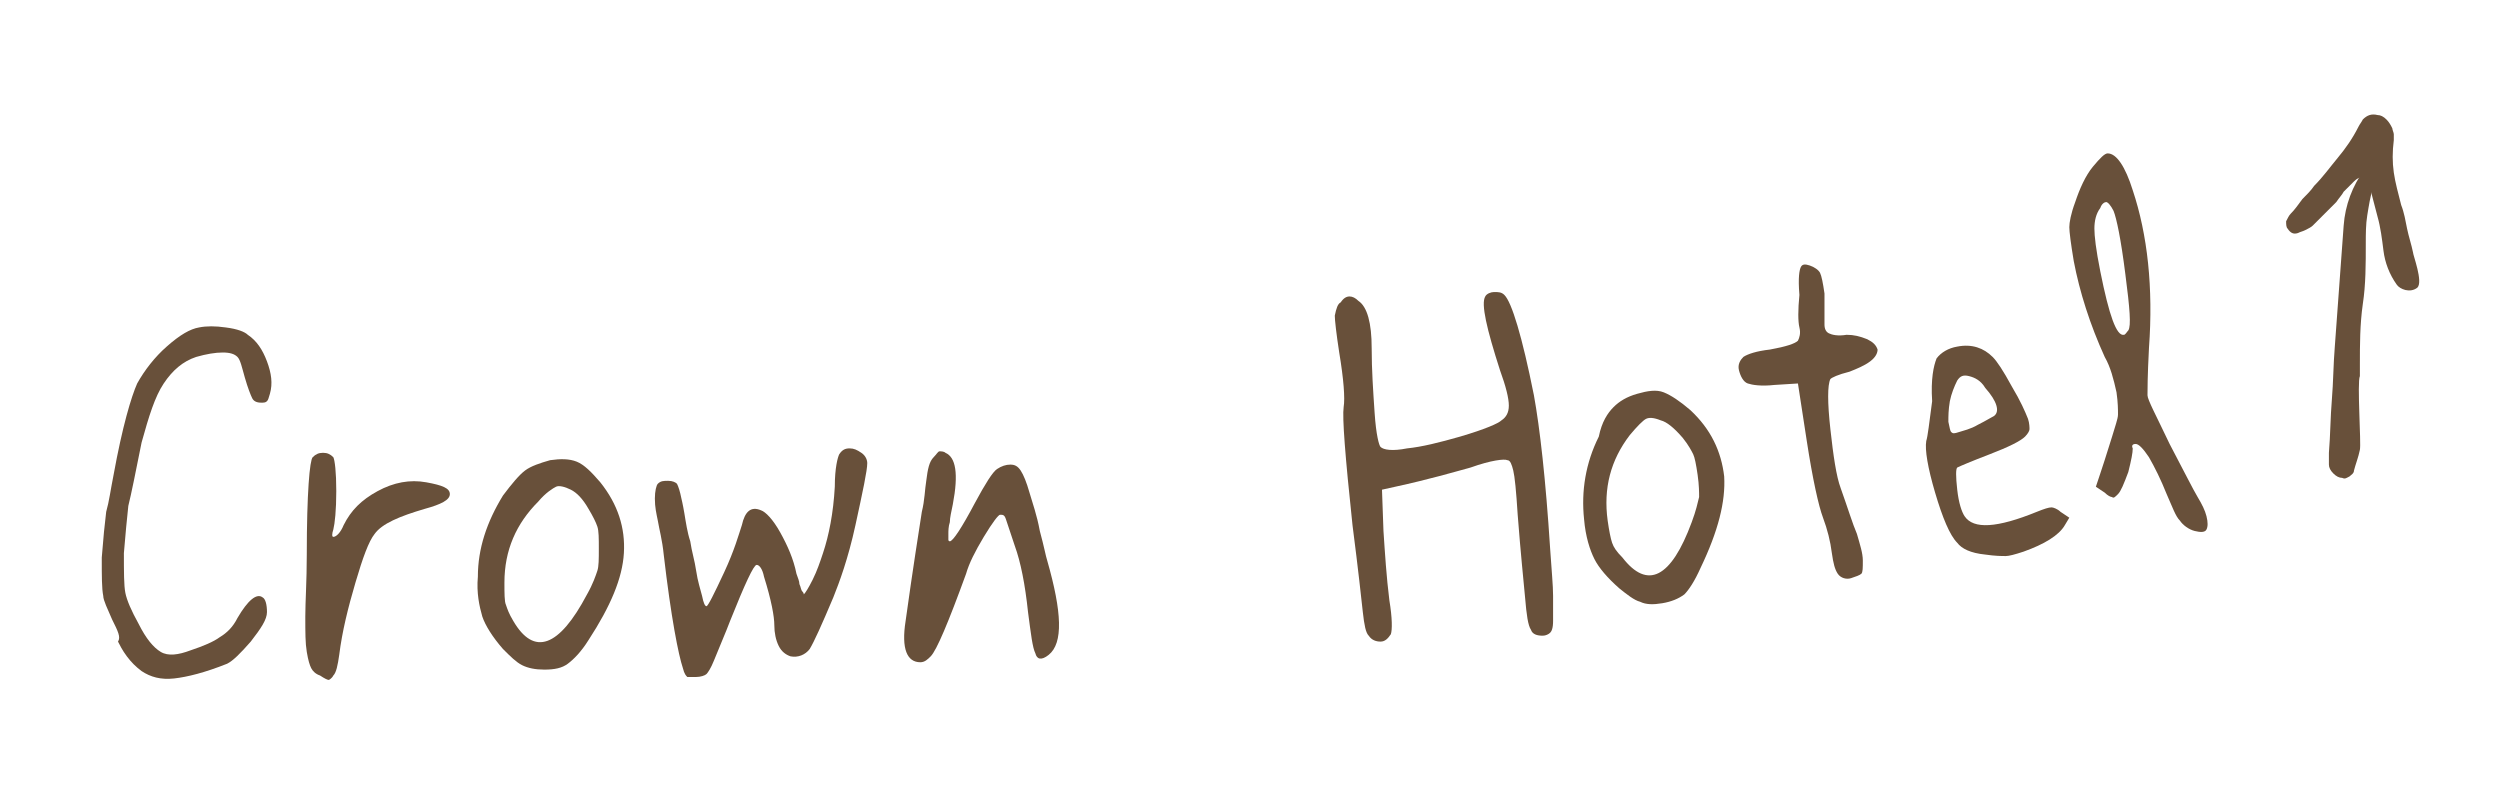 <?xml version="1.0" encoding="utf-8"?>
<!-- Generator: Adobe Illustrator 19.2.1, SVG Export Plug-In . SVG Version: 6.00 Build 0)  -->
<svg version="1.1" xmlns="http://www.w3.org/2000/svg" xmlns:xlink="http://www.w3.org/1999/xlink" x="0px" y="0px"
	 viewBox="0 0 169.5 54" enable-background="new 0 0 169.5 54" xml:space="preserve">
<g id="BG">
</g>
<g id="BODY_IMAGES">
</g>
<g id="BODY_TEXT">
	<g id="M_-_h1" display="none">
	</g>
	<g id="M_-_h2" display="none">
	</g>
	<g id="M_-_h3" display="none">
	</g>
	<g>
		<g>
			<g>
				<path fill="#68503A" d="M158.4,13.7c-0.3,0.3-0.5,0.5-0.8,0.8c-0.3,0.3-0.5,0.5-0.8,0.8c-0.1,0.1-0.3,0.2-0.5,0.3
					c-0.2,0.1-0.3,0.1-0.5,0.2c-0.3,0.1-0.5,0-0.7-0.3c-0.1-0.1-0.1-0.3-0.1-0.5c0.1-0.2,0.2-0.4,0.3-0.5c0.3-0.3,0.5-0.6,0.8-1
					c0.3-0.3,0.6-0.6,0.8-0.9c0.6-0.6,1.1-1.3,1.6-1.9c0.5-0.6,1-1.3,1.4-2.1c0.1-0.2,0.2-0.3,0.3-0.5c0.3-0.3,0.6-0.4,1-0.3
					c0.2,0,0.4,0.1,0.6,0.3c0.2,0.2,0.3,0.4,0.4,0.6c0,0.1,0.1,0.3,0.1,0.4c0,0.1,0,0.3,0,0.4c-0.1,0.8-0.1,1.5,0,2.2
					c0.1,0.7,0.3,1.4,0.5,2.2c0.2,0.5,0.3,1.1,0.4,1.6c0.1,0.5,0.3,1.1,0.4,1.6c0,0.2,0.7,2,0.3,2.4c-0.5,0.4-1.2,0.1-1.4-0.2
					c-0.5-0.7-0.8-1.5-0.9-2.3c-0.1-0.8-0.2-1.6-0.4-2.3c-0.2-0.8-0.4-1.5-0.6-2.3c-0.1-0.3-0.2-0.4-0.4-0.4c-0.2,0-0.4,0.1-0.6,0.3
					c-0.2,0.2-0.5,0.5-0.7,0.7C158.8,13.2,158.6,13.4,158.4,13.7L158.4,13.7z"/>
			</g>
		</g>
		<g>
			<path fill="#68503A" d="M160,30.5c-0.1,0.5-0.3,1-0.4,1.4c0,0.2-0.2,0.3-0.3,0.4c-0.2,0.1-0.3,0.2-0.5,0.1
				c-0.2,0-0.4-0.1-0.6-0.3c-0.2-0.2-0.3-0.4-0.3-0.6c0-0.1,0-0.3,0-0.4c0-0.1,0-0.3,0-0.4c0.1-1.2,0.1-2.4,0.2-3.6
				c0.1-1.2,0.1-2.4,0.2-3.6l0,0c0.1-1.4,0.2-2.8,0.3-4.1c0.1-1.4,0.2-2.8,0.3-4.1c0.1-1.4,0.6-2.7,1.4-3.8c0,0,0.1-0.1,0.2-0.1
				c0.1,0,0.2,0,0.3,0c0,0,0.1,0,0.1,0.1c0,0,0.1,0.1,0.1,0.1c0,0.2,0,0.4,0,0.6c0,0.2,0,0.3-0.1,0.5c-0.2,0.6-0.3,1.3-0.4,1.9
				c-0.1,0.6-0.1,1.3-0.1,1.9c0,1.4,0,2.8-0.2,4.1c-0.2,1.4-0.2,2.8-0.2,4.1c0,0.1,0,0.3,0,0.4c0,0.1,0,0.3,0,0.4
				C159.8,25.9,160.1,30.1,160,30.5z"/>
		</g>
	</g>
	<g>
		<g>
			<path fill="#68503A" d="M13.5,22.2c0.5-0.1,1.1-0.1,1.8,0c0.8,0.1,1.3,0.3,1.5,0.5c0.6,0.4,1,1,1.3,1.8s0.4,1.5,0.2,2.2
				c-0.1,0.3-0.1,0.4-0.2,0.5c-0.1,0.1-0.2,0.1-0.4,0.1c-0.3,0-0.5-0.1-0.6-0.3c-0.1-0.2-0.3-0.7-0.5-1.4c-0.2-0.7-0.3-1.2-0.5-1.4
				c-0.2-0.2-0.5-0.3-1-0.3c-0.5,0-1.1,0.1-1.8,0.3c-0.9,0.3-1.6,0.9-2.2,1.8s-1,2.2-1.5,4c-0.4,2-0.7,3.5-0.9,4.3
				c-0.1,0.9-0.2,2-0.3,3.2c0,1.3,0,2.2,0.1,2.7c0.1,0.5,0.4,1.2,0.9,2.1c0.5,1,1,1.6,1.5,1.9c0.5,0.3,1.2,0.2,2-0.1
				c0.9-0.3,1.6-0.6,2-0.9c0.5-0.3,0.9-0.7,1.2-1.3c0.7-1.2,1.3-1.7,1.7-1.4c0.2,0.1,0.3,0.5,0.3,1c0,0.5-0.4,1.1-1.1,2
				c-0.7,0.8-1.2,1.3-1.6,1.5c-1.5,0.6-2.7,0.9-3.6,1c-0.9,0.1-1.6-0.1-2.2-0.5c-0.4-0.3-0.7-0.6-1-1c-0.3-0.4-0.5-0.8-0.6-1
				C8.2,43.2,8,42.8,7.6,42C7.3,41.3,7,40.7,7,40.4c-0.1-0.5-0.1-1.3-0.1-2.6c0.1-1.3,0.2-2.3,0.3-3.1c0.2-0.7,0.3-1.5,0.5-2.5
				c0.6-3.3,1.2-5.3,1.6-6.2c0.5-0.9,1.2-1.8,2-2.5C12.2,22.7,12.9,22.3,13.5,22.2z"/>
			<path fill="#68503A" d="M21.2,31c0.2-0.2,0.4-0.3,0.7-0.3c0.3,0,0.5,0.1,0.7,0.3c0.1,0.2,0.2,1,0.2,2.3c0,1.3-0.1,2.2-0.2,2.6
				c-0.1,0.3-0.1,0.5,0,0.5c0.2,0,0.5-0.3,0.7-0.8c0.5-1,1.2-1.7,2.3-2.3c1.1-0.6,2.2-0.8,3.3-0.6c1.1,0.2,1.6,0.4,1.6,0.8
				c0,0.4-0.6,0.7-1.7,1c-1.7,0.5-2.9,1-3.4,1.7c-0.4,0.5-0.8,1.6-1.3,3.3c-0.5,1.7-0.9,3.3-1.1,4.9c-0.1,0.7-0.2,1.2-0.4,1.4
				c-0.1,0.2-0.3,0.3-0.3,0.3c-0.1,0-0.3-0.1-0.6-0.3c-0.3-0.1-0.5-0.3-0.6-0.5s-0.2-0.5-0.3-1.1c-0.1-0.6-0.1-1.3-0.1-2.4
				c0-1,0.1-2.4,0.1-4.2C20.8,33.4,21,31.2,21.2,31z"/>
			<path fill="#68503A" d="M35.6,31.9c0.4-0.3,1-0.5,1.7-0.7c0.7-0.1,1.3-0.1,1.8,0.1c0.5,0.2,1,0.7,1.6,1.4
				c1.2,1.5,1.7,3.1,1.6,4.8c-0.1,1.7-0.9,3.6-2.4,5.9c-0.5,0.8-1,1.3-1.4,1.6s-0.9,0.4-1.6,0.4c-0.6,0-1.1-0.1-1.5-0.3
				c-0.4-0.2-0.8-0.6-1.3-1.1c-0.7-0.8-1.2-1.6-1.4-2.2c-0.2-0.7-0.4-1.6-0.3-2.7c0-1.9,0.6-3.7,1.7-5.5
				C34.7,32.8,35.2,32.2,35.6,31.9z M38.7,33.2c-0.4-0.2-0.8-0.3-1-0.2c-0.2,0.1-0.7,0.4-1.2,1c-1.5,1.5-2.3,3.3-2.3,5.5
				c0,0.7,0,1.3,0.1,1.5c0.1,0.3,0.2,0.6,0.5,1.1c1.4,2.4,3.1,1.8,5-1.8c0.4-0.7,0.6-1.3,0.7-1.6c0.1-0.3,0.1-0.8,0.1-1.5
				c0-0.7,0-1.2-0.1-1.5c-0.1-0.3-0.3-0.7-0.6-1.2C39.5,33.8,39.1,33.4,38.7,33.2z"/>
			<path fill="#68503A" d="M56.9,30.8c0.2-0.3,0.4-0.4,0.7-0.4c0.3,0,0.5,0.1,0.8,0.3c0.3,0.2,0.4,0.5,0.4,0.7
				c0,0.5-0.3,1.9-0.8,4.2s-1.1,3.9-1.5,4.9c-0.8,1.9-1.3,3-1.6,3.5c-0.3,0.4-0.8,0.6-1.3,0.5c-0.3-0.1-0.6-0.3-0.8-0.7
				c-0.2-0.4-0.3-0.9-0.3-1.4c0-0.6-0.2-1.7-0.7-3.3c-0.1-0.5-0.3-0.8-0.5-0.8c-0.2,0-0.8,1.3-1.8,3.8c-0.3,0.8-0.7,1.7-1.1,2.7
				c-0.2,0.5-0.4,0.8-0.5,0.9s-0.4,0.2-0.7,0.2c-0.3,0-0.5,0-0.6,0c-0.1-0.1-0.2-0.2-0.3-0.6c-0.3-0.9-0.8-3.4-1.3-7.7
				c-0.1-1-0.3-1.7-0.4-2.3c-0.1-0.5-0.2-0.9-0.2-1.5c0-0.5,0.1-0.9,0.2-1c0.2-0.2,0.4-0.2,0.7-0.2c0.3,0,0.5,0.1,0.6,0.2
				c0.1,0.2,0.2,0.5,0.3,1c0,0,0.1,0.4,0.2,1c0.1,0.6,0.2,1.3,0.4,1.9c0.1,0.7,0.3,1.3,0.4,2c0.1,0.7,0.3,1.3,0.4,1.7
				c0.1,0.5,0.2,0.7,0.3,0.7c0.1,0,0.5-0.8,1.2-2.3s1-2.6,1.2-3.2c0.2-0.9,0.6-1.3,1.3-1c0.3,0.1,0.8,0.6,1.3,1.5
				c0.5,0.9,0.9,1.8,1.1,2.8c0.1,0.3,0.2,0.5,0.2,0.7c0.1,0.2,0.1,0.4,0.2,0.5c0.1,0.1,0.1,0.2,0.1,0.2c0.1-0.1,0.3-0.4,0.6-1
				c0.3-0.6,0.5-1.2,0.7-1.8c0.4-1.2,0.7-2.7,0.8-4.5C56.6,31.7,56.8,31,56.9,30.8z"/>
			<path fill="#68503A" d="M63.3,31c0.2-0.2,0.3-0.4,0.4-0.4s0.3,0,0.4,0.1c0.7,0.3,0.9,1.4,0.5,3.5c-0.1,0.5-0.2,0.9-0.2,1.2
				c-0.1,0.3-0.1,0.6-0.1,0.8s0,0.3,0,0.4c0,0.1,0.1,0.1,0.1,0.1c0.2,0,0.8-0.9,1.7-2.6c0.7-1.3,1.2-2.1,1.5-2.3
				c0.3-0.2,0.6-0.3,0.9-0.3s0.5,0.1,0.7,0.4c0.2,0.3,0.4,0.8,0.6,1.5c0.2,0.7,0.5,1.5,0.7,2.6c0.3,1.1,0.4,1.7,0.5,2
				c1,3.5,1.1,5.6,0.1,6.4c-0.5,0.4-0.8,0.3-0.9-0.1c-0.2-0.4-0.3-1.3-0.5-2.8c-0.2-1.9-0.5-3.4-0.9-4.5c-0.3-0.9-0.5-1.5-0.6-1.8
				s-0.2-0.3-0.4-0.3c-0.1,0-0.5,0.5-1.1,1.5c-0.6,1-1,1.8-1.2,2.5c-1.2,3.3-2,5.2-2.4,5.6c-0.2,0.2-0.4,0.4-0.7,0.4
				c-0.9,0-1.3-0.9-1-2.8c0.5-3.6,0.9-6.1,1.1-7.4c0.2-0.8,0.2-1.5,0.3-2.1C62.9,31.8,63,31.3,63.3,31z"/>
			<path fill="#68503A" d="M90.9,20.5c0.2-0.3,0.4-0.4,0.6-0.4c0.2,0,0.4,0.1,0.6,0.3c0.6,0.4,0.9,1.5,0.9,3.2
				c0,1.5,0.1,2.9,0.2,4.4s0.3,2.2,0.4,2.3c0.2,0.2,0.8,0.3,1.8,0.1c1-0.1,2.2-0.4,3.6-0.8c1.7-0.5,2.6-0.9,2.8-1.1
				c0.3-0.2,0.5-0.5,0.5-1c0-0.5-0.2-1.3-0.6-2.4c-0.9-2.8-1.3-4.5-1-5c0.1-0.2,0.4-0.3,0.6-0.3c0.3,0,0.5,0,0.7,0.2
				c0.5,0.5,1.2,2.8,2,6.8c0.4,2.2,0.8,5.7,1.1,10.4c0.1,1.5,0.2,2.5,0.2,3.2c0,0.7,0,1.2,0,1.7c0,0.5-0.1,0.7-0.2,0.8
				s-0.3,0.2-0.5,0.2c-0.4,0-0.7-0.1-0.8-0.4c-0.2-0.3-0.3-1-0.4-2.2c-0.1-1.1-0.3-3-0.5-5.6c-0.1-1.6-0.2-2.6-0.3-3
				c-0.1-0.4-0.2-0.7-0.4-0.7c-0.2-0.1-1.1,0-2.5,0.5c-1.1,0.3-2.8,0.8-5.1,1.3l-0.9,0.2l0.1,2.8c0.1,1.5,0.2,3.1,0.4,4.7
				c0.2,1.2,0.2,2,0.1,2.3c-0.2,0.3-0.4,0.5-0.7,0.5c-0.3,0-0.6-0.1-0.8-0.4c-0.2-0.2-0.3-0.7-0.4-1.6c-0.1-0.9-0.3-2.8-0.7-5.9
				c-0.5-4.7-0.7-7.3-0.6-8c0.1-0.6,0-1.9-0.3-3.7c-0.2-1.3-0.3-2.2-0.3-2.5C90.6,20.9,90.7,20.6,90.9,20.5z"/>
			<path fill="#68503A" d="M109.4,27.6c0.4-0.4,0.9-0.7,1.6-0.9c0.7-0.2,1.3-0.3,1.8-0.1c0.5,0.2,1.1,0.6,1.8,1.2
				c1.4,1.3,2.1,2.8,2.3,4.5c0.1,1.7-0.4,3.7-1.6,6.2c-0.4,0.9-0.8,1.5-1.1,1.8c-0.4,0.3-0.9,0.5-1.5,0.6c-0.6,0.1-1.1,0.1-1.5-0.1
				c-0.4-0.1-0.9-0.5-1.4-0.9c-0.8-0.7-1.4-1.4-1.7-2c-0.3-0.6-0.6-1.5-0.7-2.7c-0.2-1.9,0.1-3.8,1-5.6
				C108.6,28.6,109,28,109.4,27.6z M112.6,28.5c-0.5-0.2-0.8-0.2-1-0.1s-0.6,0.5-1.1,1.1c-1.3,1.7-1.8,3.6-1.5,5.8
				c0.1,0.7,0.2,1.2,0.3,1.5c0.1,0.3,0.3,0.6,0.7,1c1.7,2.2,3.3,1.4,4.7-2.4c0.3-0.8,0.4-1.3,0.5-1.7c0-0.3,0-0.8-0.1-1.5
				c-0.1-0.7-0.2-1.2-0.3-1.4s-0.3-0.6-0.7-1.1C113.5,29,113,28.6,112.6,28.5z"/>
			<path fill="#68503A" d="M122.1,18.1c0.1-0.2,0.3-0.2,0.6-0.1c0.3,0.1,0.6,0.3,0.7,0.5c0.1,0.2,0.2,0.7,0.3,1.4c0,0.7,0,1.4,0,2.1
				c0,0.3,0.1,0.5,0.3,0.6c0.2,0.1,0.6,0.2,1.2,0.1c0.5,0,0.9,0.1,1.4,0.3c0.4,0.2,0.6,0.4,0.7,0.7c0,0.2-0.1,0.5-0.5,0.8
				c-0.4,0.3-0.9,0.5-1.4,0.7c-0.8,0.2-1.2,0.4-1.3,0.5c-0.2,0.4-0.2,1.6,0,3.4c0.2,1.8,0.4,3.2,0.7,4c0.5,1.4,0.8,2.4,1.1,3.1
				c0.2,0.7,0.4,1.3,0.4,1.8c0,0.5,0,0.8-0.1,0.9c-0.1,0.1-0.4,0.2-0.7,0.3s-0.7,0-0.9-0.3c-0.2-0.3-0.3-0.7-0.4-1.4
				c-0.1-0.8-0.3-1.6-0.6-2.4c-0.3-0.8-0.7-2.6-1.1-5.2l-0.6-3.9l-1.6,0.1c-0.9,0.1-1.5,0-1.8-0.1c-0.3-0.1-0.5-0.5-0.6-0.9
				c-0.1-0.4,0.1-0.7,0.3-0.9c0.3-0.2,0.9-0.4,1.8-0.5c1.1-0.2,1.7-0.4,1.9-0.6c0.1-0.2,0.2-0.5,0.1-0.9c-0.1-0.4-0.1-1.2,0-2.2
				C121.9,18.8,122,18.3,122.1,18.1z"/>
			<path fill="#68503A" d="M131.3,24.3c0.3-0.4,0.8-0.7,1.4-0.8c1-0.2,1.8,0.1,2.4,0.7c0.3,0.3,0.7,0.9,1.3,2c0.6,1,0.9,1.7,1.1,2.2
				c0.1,0.3,0.1,0.6,0.1,0.7c0,0.1-0.1,0.3-0.3,0.5c-0.3,0.3-1.1,0.7-2.4,1.2c-1.3,0.5-2,0.8-2.2,0.9c-0.1,0.1-0.1,0.6,0,1.5
				c0.1,0.9,0.3,1.5,0.5,1.8c0.6,0.9,2.2,0.8,4.9-0.3c0.5-0.2,0.8-0.3,1-0.3c0.1,0,0.4,0.1,0.6,0.3l0.6,0.4l-0.3,0.5
				c-0.4,0.7-1.4,1.3-2.8,1.8c-0.6,0.2-1,0.3-1.2,0.3c-0.3,0-0.7,0-1.4-0.1c-1-0.1-1.6-0.4-1.9-0.8c-0.5-0.5-1-1.7-1.5-3.4
				c-0.5-1.7-0.7-2.9-0.6-3.5c0.1-0.3,0.2-1.2,0.4-2.7C130.9,25.7,131.1,24.8,131.3,24.3z M134.6,26.3c-0.3-0.5-0.7-0.7-1.1-0.8
				s-0.6,0-0.8,0.3c-0.2,0.4-0.4,0.9-0.5,1.4c-0.1,0.6-0.1,1-0.1,1.4c0.1,0.4,0.1,0.6,0.2,0.7c0.1,0.1,0.2,0.1,0.5,0
				c0.3-0.1,0.8-0.2,1.3-0.5c0.6-0.3,0.9-0.5,1.1-0.6C135.6,27.9,135.4,27.2,134.6,26.3z"/>
			<path fill="#68503A" d="M141.9,11.3c0.5-0.6,0.8-0.9,1-0.9c0.6,0,1.2,0.9,1.7,2.5c1,3,1.4,6.6,1.1,10.7c-0.1,1.9-0.1,2.9-0.1,3.2
				s0.6,1.4,1.5,3.3c1,1.9,1.6,3.1,1.9,3.6c0.3,0.5,0.5,0.9,0.6,1.3c0.1,0.4,0.1,0.7,0,0.9c-0.1,0.2-0.4,0.2-0.8,0.1
				c-0.4-0.1-0.8-0.4-1-0.7c-0.3-0.3-0.5-0.9-0.9-1.8c-0.4-1-0.8-1.8-1.2-2.5c-0.4-0.6-0.7-0.9-0.9-0.9c-0.2,0-0.3,0.1-0.2,0.3
				c0,0.3-0.1,0.8-0.3,1.6c-0.3,0.8-0.5,1.3-0.7,1.5c-0.2,0.2-0.3,0.3-0.4,0.2c-0.1,0-0.3-0.1-0.5-0.3l-0.6-0.4l0.3-0.9
				c0.1-0.3,0.4-1.2,0.8-2.5c0.2-0.7,0.4-1.2,0.4-1.5c0-0.3,0-0.8-0.1-1.5c-0.2-0.9-0.4-1.7-0.8-2.4c-1-2.2-1.7-4.4-2.1-6.5
				c-0.2-1.2-0.3-2-0.3-2.3c0-0.3,0.1-0.9,0.4-1.7C141,12.8,141.4,11.9,141.9,11.3z M143.3,14.3c-0.2-0.4-0.4-0.6-0.5-0.6
				s-0.3,0.1-0.4,0.4c-0.3,0.4-0.4,0.9-0.4,1.4c0,0.5,0.1,1.4,0.4,2.9c0.6,3,1.1,4.4,1.6,4.3c0.1,0,0.2-0.2,0.3-0.3
				c0.2-0.3,0.1-1.5-0.2-3.8C143.8,16.2,143.5,14.8,143.3,14.3z"/>
		</g>
	</g>
</g>
<g id="TIMELINE">
</g>
<g id="NAV">
</g>
<g id="GUIDES">
</g>
<g id="DESIGN_NOTES">
</g>
<g id="ANIMATION" display="none">
</g>
</svg>
